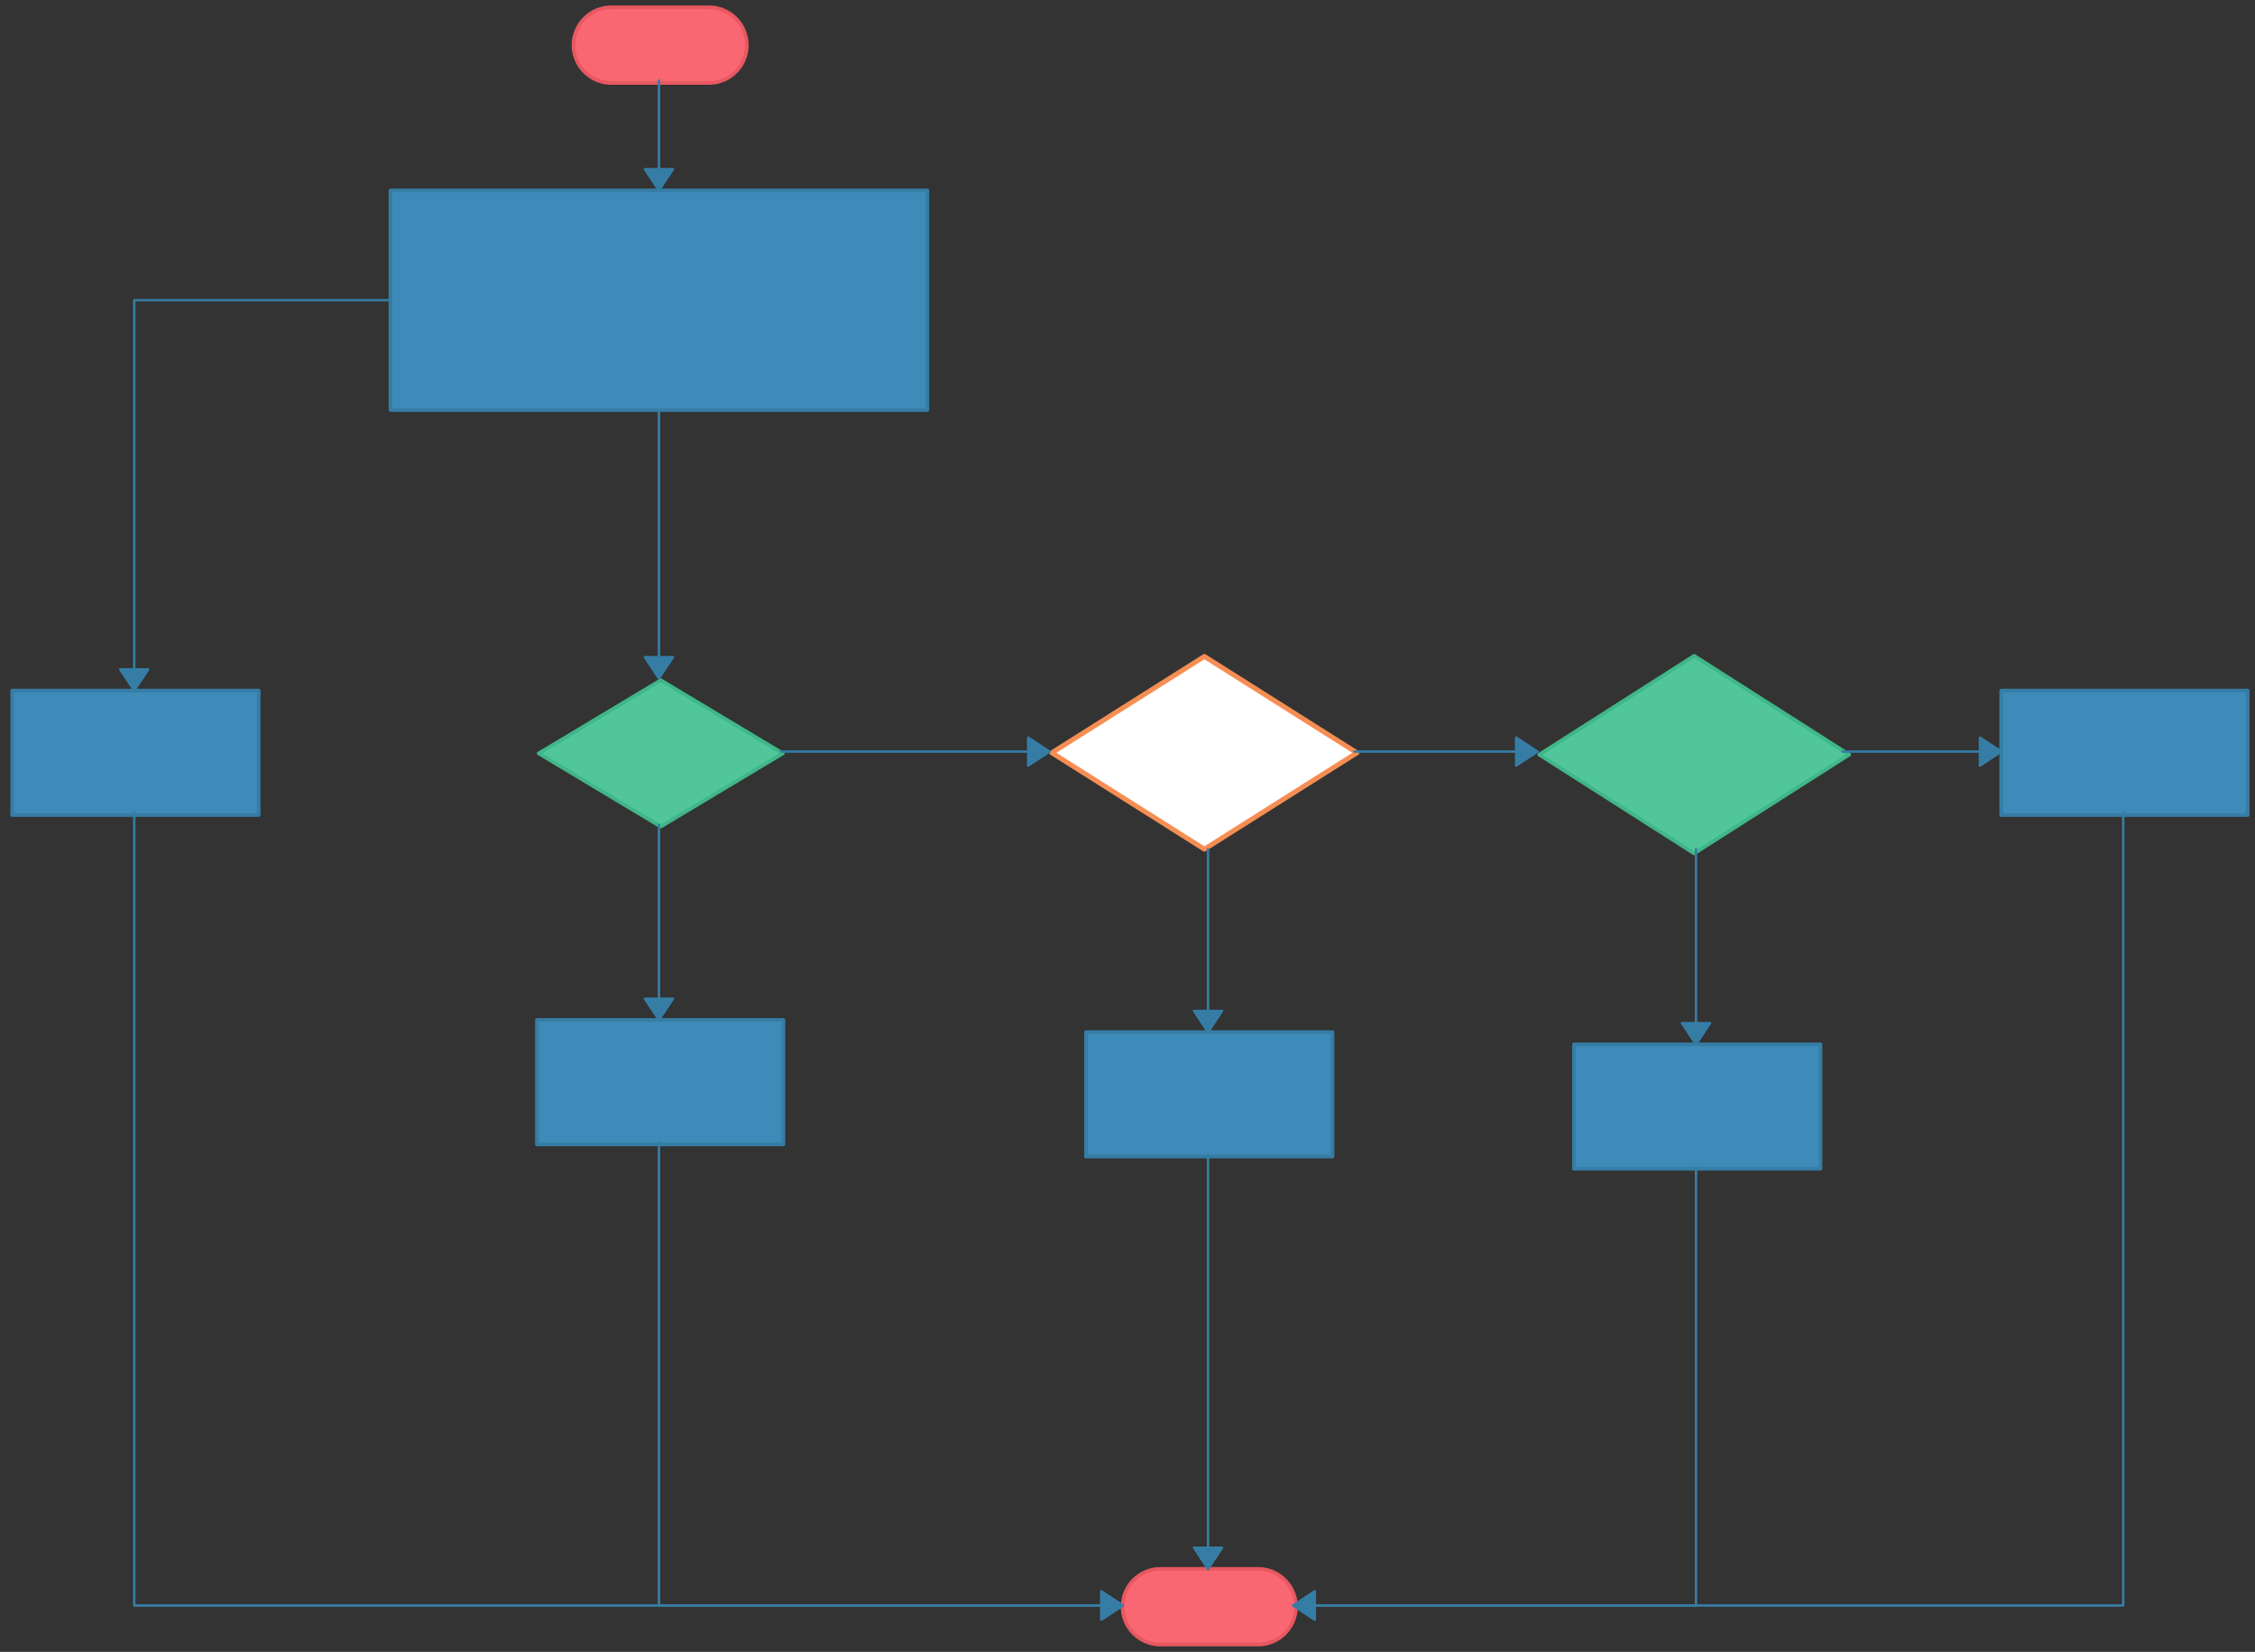 <svg xmlns="http://www.w3.org/2000/svg" xmlns:svg="http://www.w3.org/2000/svg" xmlns:xlink="http://www.w3.org/1999/xlink" version="1.0" viewBox="345 491.95 924 677.05"><rect x="345" y="491.95" width="924" height="677.05" fill="#333333" stroke="none"/><defs><style type="text/css">
        @font-face {
            font-family: 'lt_bold';
            src: url('undefined/assets/fonts/lato/lt-bold-webfont.woff2') format('woff2'),
                url('undefined/assets/fonts/lato/lt-bold-webfont.woff') format('woff');
            font-weight: normal;
            font-style: normal;
        }
        @font-face {
            font-family: 'lt_bold_italic';
            src: url('undefined/assets/fonts/lato/lt-bolditalic-webfont.woff2') format('woff2'),
                url('undefined/assets/fonts/lato/lt-bolditalic-webfont.woff') format('woff');
            font-weight: normal;
            font-style: normal;
        }
        @font-face {
            font-family: 'lt_italic';
            src: url('undefined/assets/fonts/lato/lt-italic-webfont.woff2') format('woff2'),
                url('undefined/assets/fonts/lato/lt-italic-webfont.woff') format('woff');
            font-weight: normal;
            font-style: normal;
        }
        @font-face {
            font-family: 'lt_regular';
            src: url('undefined/assets/fonts/lato/lt-regular-webfont.woff2') format('woff2'),
                url('undefined/assets/fonts/lato/lt-regular-webfont.woff') format('woff');
            font-weight: normal;
            font-style: normal;
        }
        @font-face {
            font-family: 'lt-hairline';
            src: url('undefined/assets/fonts/embed/lt-hairline-webfont.woff2') format('woff2'),
                url('undefined/assets/fonts/embed/lt-hairline-webfont.woff') format('woff');
            font-weight: normal;
            font-style: normal;
        }
        @font-face {
            font-family: 'lt-thinitalic';
            src: url('undefined/assets/fonts/embed/lt-thinitalic-webfont.woff2') format('woff2'),
                url('undefined/assets/fonts/embed/lt-thinitalic-webfont.woff') format('woff');
            font-weight: normal;
            font-style: normal;
        }
        @font-face {
            font-family: 'champagne';
            src: url('undefined/assets/fonts/embed/champagne-webfont.woff2') format('woff2'),
                url('undefined/assets/fonts/embed/champagne-webfont.woff') format('woff');
            font-weight: normal;
            font-style: normal;
        }
        @font-face {
            font-family: 'indie';
            src: url('undefined/assets/fonts/embed/indie-flower-webfont.woff2') format('woff2'),
                url('undefined/assets/fonts/embed/indie-flower-webfont.woff') format('woff');
            font-weight: normal;
            font-style: normal;
        }
        @font-face {
            font-family: 'bebas';
            src: url('undefined/assets/fonts/embed/bebasneue_regular-webfont.woff2') format('woff2'),
                url('undefined/assets/fonts/embed/bebasneue_regular-webfont.woff') format('woff');
            font-weight: normal;
            font-style: normal;
        }
        @font-face {
            font-family: 'bree';
            src: url('undefined/assets/fonts/embed/breeserif-regular-webfont.woff2') format('woff2'),
                url('undefined/assets/fonts/embed/breeserif-regular-webfont.woff') format('woff');
            font-weight: normal;
            font-style: normal;
        }
        @font-face {
            font-family: 'spartan';
            src: url('undefined/assets/fonts/embed/leaguespartan-bold-webfont.woff2') format('woff2'),
                url('undefined/assets/fonts/embed/leaguespartan-bold-webfont.woff') format('woff');
            font-weight: normal;
            font-style: normal;
        }
        @font-face {
            font-family: 'montserrat';
            src: url('undefined/assets/fonts/embed/montserrat-medium-webfont.woff2') format('woff2'),
                url('undefined/assets/fonts/embed/montserrat-medium-webfont.woff') format('woff');
            font-weight: normal;
            font-style: normal;
        }
        @font-face {
            font-family: 'open_sanscondensed';
            src: url('undefined/assets/fonts/embed/opensans-condlight-webfont.woff2') format('woff2'),
                url('undefined/assets/fonts/embed/opensans-condlight-webfont.woff') format('woff');
            font-weight: normal;
            font-style: normal;
        }
        @font-face {
            font-family: 'open_sansitalic';
            src: url('undefined/assets/fonts/embed/opensans-italic-webfont.woff2') format('woff2'),
                url('undefined/assets/fonts/embed/opensans-italic-webfont.woff') format('woff');
            font-weight: normal;
            font-style: normal;
        }
        @font-face {
            font-family: 'playfair';
            src: url('undefined/assets/fonts/embed/playfairdisplay-regular-webfont.woff2') format('woff2'),
                url('undefined/assets/fonts/embed/playfairdisplay-regular-webfont.woff') format('woff');
            font-weight: normal;
            font-style: normal;
        }
        @font-face {
            font-family: 'raleway';
            src: url('undefined/assets/fonts/embed/raleway-regular-webfont.woff2') format('woff2'),
                url('undefined/assets/fonts/embed/raleway-regular-webfont.woff') format('woff');
            font-weight: normal;
            font-style: normal;
        }
        @font-face {
            font-family: 'courier_prime';
            src: url('undefined/assets/fonts/embed/courier_prime-webfont.woff2') format('woff2'),
                url('undefined/assets/fonts/embed/courier_prime-webfont.woff') format('woff');
            font-weight: normal;
            font-style: normal;
        }
        p {
            margin: 0;
        }
        </style></defs><g id="2jtetyhe51"><g transform="translate(580 494.95)"><path d="M 15.5,31 L 15.5,31 L 15.5,31 A 15.5 15.5 0 0 1 0 15.5 L 0,15.5 L 0,15.5 A 15.5 15.5 0 0 1 15.5 0 L 55.5,0 L 55.5,0 L 55.5,0 A 15.5 15.5 0 0 1 71 15.5 L 71,15.5 L 71,15.5 A 15.5 15.5 0 0 1 55.5 31 L 15.5,31 Z" fill="#f96872ff" stroke="#e85861" stroke-width="1.5" stroke-linecap="round" stroke-linejoin="round"/></g></g><g id="4kuszup7gz"><g transform="translate(505 570)"><rect x="0" y="0" width="220" height="90.013" fill="#3e8bb9ff" stroke="#367da5" stroke-width="1.5" stroke-linecap="round" stroke-linejoin="round"/></g></g><g id="g0slu3h7zk"><g transform="translate(350 775)"><rect x="0" y="0" width="101" height="51" fill="#3e8bb9ff" stroke="#367da5" stroke-width="1.5" stroke-linecap="round" stroke-linejoin="round"/></g></g><g id="6o8gr0nhdt"><g><path d="M 505,615 L 400,615 L 400,775" fill="none" stroke="#367da5" stroke-width="1" stroke-linecap="round" stroke-linejoin="round"/><path d="M 400,775 L 405.75,766.304 L 394.25,766.304 Z" fill="#367da5" stroke="#367da5" stroke-width="1" stroke-linecap="round" stroke-linejoin="round"/></g></g><g id="2dnobstqba"><g transform="translate(565 770)"><path d="M 50.75,0.75 L 0.75,30.75 L 50.75,60.75 L 100.75,30.75 L 50.75,0.75" fill="rgb(81, 198, 155)" stroke="rgb(64, 183, 137)" stroke-width="1.5" stroke-linecap="round" stroke-linejoin="round" stroke-dasharray="100 0"/></g></g><g id="41lxqyjuv1"><g><path d="M 615,660 L 615,770" fill="none" stroke="#367da5" stroke-width="1" stroke-linecap="round" stroke-linejoin="round"/><path d="M 615,770 L 620.75,761.304 L 609.25,761.304 Z" fill="#367da5" stroke="#367da5" stroke-width="1" stroke-linecap="round" stroke-linejoin="round"/></g></g><g id="5k6dry8bj4"><g transform="translate(565 910)"><rect x="0" y="0" width="101" height="51" fill="#3e8bb9ff" stroke="#367da5" stroke-width="1.5" stroke-linecap="round" stroke-linejoin="round"/></g></g><g id="285eee5tu2"><g><path d="M 615,830 L 615,910" fill="none" stroke="#367da5" stroke-width="1" stroke-linecap="round" stroke-linejoin="round"/><path d="M 615,910 L 620.75,901.304 L 609.25,901.304 Z" fill="#367da5" stroke="#367da5" stroke-width="1" stroke-linecap="round" stroke-linejoin="round"/></g></g><g id="1fsw9klleu"><g transform="translate(775 760)"><path d="M 63.5,1 L 1,40.5 L 63.5,80 L 126,40.5 L 63.5,1" fill="rgb(255, 255, 255)" stroke="rgb(246, 142, 84)" stroke-width="2" stroke-linecap="round" stroke-linejoin="round" stroke-dasharray="100 0"/></g></g><g id="2cui2sqng8"><g><path d="M 665,800 L 775,800" fill="none" stroke="#367da5" stroke-width="1" stroke-linecap="round" stroke-linejoin="round"/><path d="M 775,800 L 766.304,794.25 L 766.304,805.75 Z" fill="#367da5" stroke="#367da5" stroke-width="1" stroke-linecap="round" stroke-linejoin="round"/></g></g><g id="1lq6t55e32"><g transform="translate(790 915)"><rect x="0" y="0" width="101" height="51" fill="#3e8bb9ff" stroke="#367da5" stroke-width="1.5" stroke-linecap="round" stroke-linejoin="round"/></g></g><g id="2znggkoyeq"><g><path d="M 840,840 L 840,915" fill="none" stroke="#367da5" stroke-width="1" stroke-linecap="round" stroke-linejoin="round"/><path d="M 840,915 L 845.75,906.304 L 834.25,906.304 Z" fill="#367da5" stroke="#367da5" stroke-width="1" stroke-linecap="round" stroke-linejoin="round"/></g></g><g id="1imkjr3xw7"><g transform="translate(974.95 760)"><path d="M 64.25,0.75 L 0.75,41.25 L 64.25,81.75 L 127.75,41.25 L 64.25,0.75" fill="rgb(81, 198, 155)" stroke="rgb(64, 183, 137)" stroke-width="1.5" stroke-linecap="round" stroke-linejoin="round" stroke-dasharray="100 0"/></g></g><g id="9xipt1u802"><g><path d="M 900,800 L 974.95,800" fill="none" stroke="#367da5" stroke-width="1" stroke-linecap="round" stroke-linejoin="round"/><path d="M 974.95,800 L 966.254,794.25 L 966.254,805.75 Z" fill="#367da5" stroke="#367da5" stroke-width="1" stroke-linecap="round" stroke-linejoin="round"/></g></g><g id="1rli4brehf"><g transform="translate(989.95 920)"><rect x="0" y="0" width="101" height="51" fill="#3e8bb9ff" stroke="#367da5" stroke-width="1.5" stroke-linecap="round" stroke-linejoin="round"/></g></g><g id="1w7psn9ehb"><g><path d="M 1039.95,840 L 1039.95,920" fill="none" stroke="#367da5" stroke-width="1" stroke-linecap="round" stroke-linejoin="round"/><path d="M 1039.95,920 L 1045.7,911.304 L 1034.2,911.304 Z" fill="#367da5" stroke="#367da5" stroke-width="1" stroke-linecap="round" stroke-linejoin="round"/></g></g><g id="1t7ag288th"><g transform="translate(1165 775)"><rect x="0" y="0" width="101" height="51" fill="#3e8bb9ff" stroke="#367da5" stroke-width="1.5" stroke-linecap="round" stroke-linejoin="round"/></g></g><g id="1zls36vn59"><g><path d="M 1099.95,800 L 1165,800" fill="none" stroke="#367da5" stroke-width="1" stroke-linecap="round" stroke-linejoin="round"/><path d="M 1165,800 L 1156.304,794.25 L 1156.304,805.75 Z" fill="#367da5" stroke="#367da5" stroke-width="1" stroke-linecap="round" stroke-linejoin="round"/></g></g><g id="1rdj0zmz2u"><g><path d="M 615,524.95 L 615,570" fill="none" stroke="#367da5" stroke-width="1" stroke-linecap="round" stroke-linejoin="round"/><path d="M 615,570 L 620.75,561.304 L 609.25,561.304 Z" fill="#367da5" stroke="#367da5" stroke-width="1" stroke-linecap="round" stroke-linejoin="round"/></g></g><g id="587ugp18j5"><g transform="translate(805 1135)"><path d="M 15.5,31 L 15.5,31 L 15.5,31 A 15.5 15.5 0 0 1 0 15.5 L 0,15.5 L 0,15.5 A 15.5 15.5 0 0 1 15.5 0 L 55.5,0 L 55.5,0 L 55.5,0 A 15.5 15.5 0 0 1 71 15.5 L 71,15.5 L 71,15.5 A 15.5 15.5 0 0 1 55.5 31 L 15.5,31 Z" fill="#f96872ff" stroke="#e85861" stroke-width="1.5" stroke-linecap="round" stroke-linejoin="round"/></g></g><g id="abrtezgvae"><g><path d="M 400,825 L 400,1150 L 805,1150" fill="none" stroke="#367da5" stroke-width="1" stroke-linecap="round" stroke-linejoin="round"/><path d="M 805,1150 L 796.304,1144.25 L 796.304,1155.75 Z" fill="#367da5" stroke="#367da5" stroke-width="1" stroke-linecap="round" stroke-linejoin="round"/></g></g><g id="1awm9hp5t7"><g><path d="M 615,960 L 615,1150 L 805,1150" fill="none" stroke="#367da5" stroke-width="1" stroke-linecap="round" stroke-linejoin="round"/><path d="M 805,1150 L 796.304,1144.25 L 796.304,1155.75 Z" fill="#367da5" stroke="#367da5" stroke-width="1" stroke-linecap="round" stroke-linejoin="round"/></g></g><g id="2fvl07h3ds"><g><path d="M 840,965 L 840,1135" fill="none" stroke="#367da5" stroke-width="1" stroke-linecap="round" stroke-linejoin="round"/><path d="M 840,1135 L 845.75,1126.304 L 834.25,1126.304 Z" fill="#367da5" stroke="#367da5" stroke-width="1" stroke-linecap="round" stroke-linejoin="round"/></g></g><g id="6exsldrtgt"><g><path d="M 1039.95,970 L 1039.95,1150 L 875,1150" fill="none" stroke="#367da5" stroke-width="1" stroke-linecap="round" stroke-linejoin="round"/><path d="M 875,1150 L 883.696,1155.75 L 883.696,1144.25 Z" fill="#367da5" stroke="#367da5" stroke-width="1" stroke-linecap="round" stroke-linejoin="round"/></g></g><g id="2o3fob7uzs"><g><path d="M 1215,825 L 1215,1150 L 875,1150" fill="none" stroke="#367da5" stroke-width="1" stroke-linecap="round" stroke-linejoin="round"/><path d="M 875,1150 L 883.696,1155.75 L 883.696,1144.25 Z" fill="#367da5" stroke="#367da5" stroke-width="1" stroke-linecap="round" stroke-linejoin="round"/></g></g></svg>